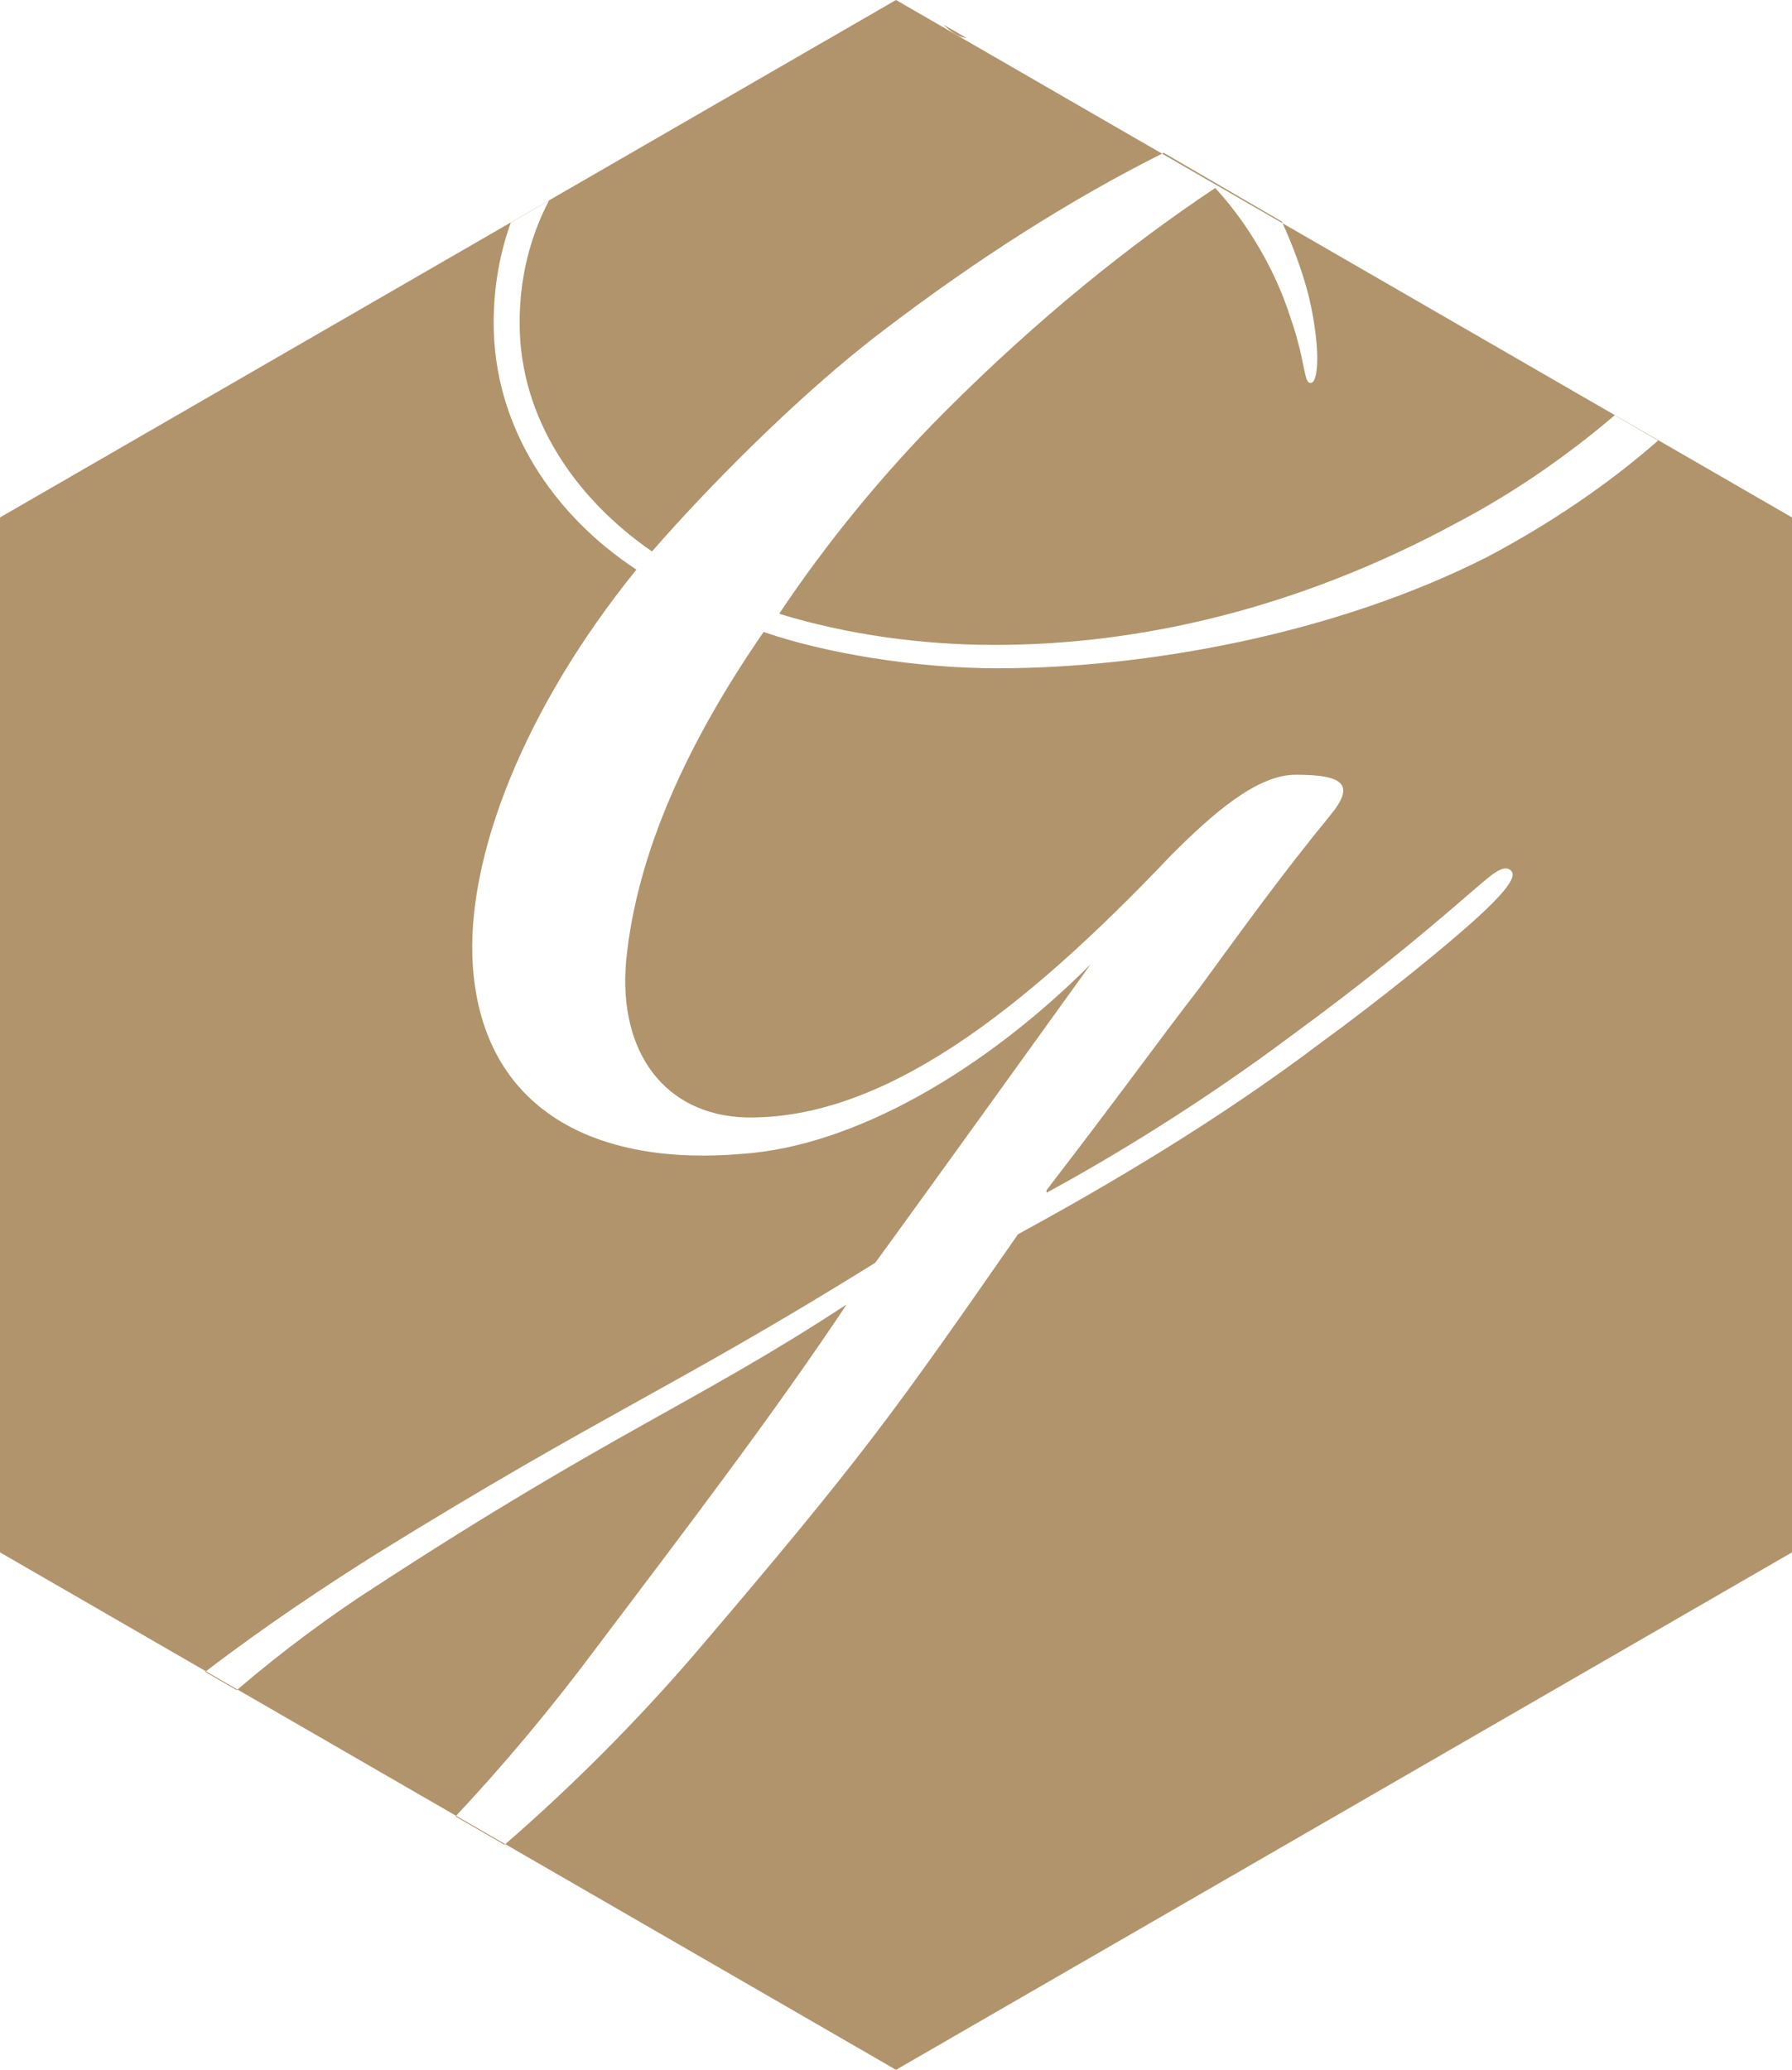 <?xml version="1.0" encoding="utf-8"?>
<!-- Generator: Adobe Illustrator 15.0.2, SVG Export Plug-In . SVG Version: 6.00 Build 0)  -->
<!DOCTYPE svg PUBLIC "-//W3C//DTD SVG 1.1//EN" "http://www.w3.org/Graphics/SVG/1.1/DTD/svg11.dtd">
<svg version="1.1" id="Layer_1" xmlns="http://www.w3.org/2000/svg" xmlns:xlink="http://www.w3.org/1999/xlink" x="0px" y="0px"
	 width="232.661px" height="268.654px" viewBox="0 0 232.661 268.654" enable-background="new 0 0 232.661 268.654"
	 xml:space="preserve">
<g id="Layer_2" display="none">
	<rect y="0" display="inline" width="267.37" height="268.421"/>
</g>
<g id="Layer_1_1_" display="none">
	<g display="inline">
		<g>
			<path fill="#FFF200" d="M133.329,7.205c-39.622,0-67.802,15.297-89.618,37.112C21.895,66.134,6.958,96.146,6.958,133.512
				c0,0.021,0,0,0,0c39.621,0,67.597-14.907,89.413-36.723C118.188,74.972,133.329,44.571,133.329,7.205
				C133.329,7.184,133.329,7.205,133.329,7.205z"/>
			<path fill="#00A651" d="M133.336,7.195c0,39.621,15.297,67.801,37.113,89.617s51.828,36.752,89.193,36.752c0.021,0,0,0,0,0
				c0-39.621-14.906-67.597-36.725-89.413C201.101,22.335,170.704,7.195,133.336,7.195C133.316,7.195,133.336,7.195,133.336,7.195z"
				/>
			<path fill="#ED1C24" d="M133.295,259.891c0-39.621-15.295-67.802-37.111-89.618c-21.817-21.815-51.83-36.751-89.194-36.751
				c-0.021,0,0,0,0,0c0,39.621,14.906,67.598,36.723,89.413C65.529,244.75,95.931,259.891,133.295,259.891
				C133.317,259.891,133.295,259.891,133.295,259.891z"/>
			<path fill="#1C75BC" d="M133.284,259.88c39.619,0,67.801-15.297,89.617-37.112c21.816-21.814,36.752-51.829,36.752-89.192
				c0-0.021,0,0,0,0c-39.621,0-67.598,14.906-89.414,36.723C148.422,192.113,133.284,222.516,133.284,259.88
				C133.284,259.902,133.284,259.88,133.284,259.88z"/>
		</g>
		<g display="none">
			<path display="inline" opacity="0.5" fill="#FFFFFF" enable-background="new    " d="M44.512,43.474
				c0,56.514,21.819,96.708,52.937,127.826c31.119,31.121,73.928,52.425,127.223,52.425c0.033,0,0,0,0,0
				c0.004-56.515-21.262-96.418-52.381-127.537C141.17,65.069,97.809,43.474,44.512,43.474
				C44.48,43.474,44.512,43.474,44.512,43.474z"/>
			<path display="inline" opacity="0.5" fill="#FFFFFF" enable-background="new    " d="M223.519,44.747
				c-56.511,0-96.709,21.818-127.827,52.938c-31.12,31.118-52.423,73.927-52.423,127.226c0,0.027,0,0,0,0
				c56.512,0,96.417-21.268,127.535-52.384C201.92,141.408,223.519,98.044,223.519,44.747
				C223.519,44.717,223.519,44.747,223.519,44.747z"/>
			<path display="inline" opacity="0.5" fill="#FFFFFF" enable-background="new    " d="M70.778,69.953
				c0,39.621,15.297,67.8,37.113,89.615c21.816,21.815,51.829,36.753,89.191,36.753c0.023,0,0,0,0,0
				c0.002-39.62-14.906-67.597-36.721-89.412C138.543,85.093,108.144,69.953,70.778,69.953
				C70.757,69.953,70.778,69.953,70.778,69.953z"/>
			<path display="inline" opacity="0.5" fill="#FFFFFF" enable-background="new    " d="M198.717,70.352
				c-39.618,0-67.801,15.297-89.616,37.113c-21.817,21.816-36.752,51.83-36.752,89.193c0,0.021,0,0,0,0
				c39.62,0,67.597-14.906,89.411-36.724C183.577,138.119,198.717,107.718,198.717,70.352
				C198.717,70.332,198.717,70.352,198.717,70.352z"/>
		</g>
		<g id="Green">
			<g>
				<g>
					<defs>
						<path id="SVGID_1_" d="M259.644,133.565c0-39.621-14.906-67.597-36.724-89.413c-21.818-21.815-52.217-36.956-89.584-36.956
							c0,39.621,15.297,67.801,37.113,89.617C192.267,118.628,222.278,133.565,259.644,133.565z"/>
					</defs>
					<clipPath id="SVGID_2_">
						<use xlink:href="#SVGID_1_"  overflow="visible"/>
					</clipPath>
					<g clip-path="url(#SVGID_2_)">
						<path opacity="0.5" fill="#FFFFFF" enable-background="new    " d="M223.362,44.638c-56.51,0-96.709,21.819-127.826,52.938
							c-31.12,31.117-52.423,73.927-52.423,127.224c0,0.029,0,0,0,0c56.512,0,96.419-21.266,127.535-52.383
							C201.765,141.298,223.362,97.935,223.362,44.638C223.362,44.608,223.362,44.638,223.362,44.638z"/>
						<path opacity="0.5" fill="#FFFFFF" enable-background="new    " d="M196.062,72.115c-39.619,0-67.802,15.297-89.617,37.112
							c-21.817,21.816-36.752,51.829-36.752,89.191c0,0.021,0,0,0,0c39.62,0,67.597-14.905,89.412-36.721
							C180.92,139.88,196.062,109.481,196.062,72.115C196.062,72.094,196.062,72.115,196.062,72.115z"/>
					</g>
				</g>
			</g>
		</g>
		<g id="Yellow">
			<g>
				<g>
					<defs>
						<path id="SVGID_3_" d="M133.329,7.195c-39.622,0-67.802,15.298-89.618,37.113C21.895,66.124,6.958,96.137,6.958,133.502
							c39.621,0,67.597-14.907,89.413-36.724C118.188,74.963,133.329,44.562,133.329,7.195z"/>
					</defs>
					<clipPath id="SVGID_4_">
						<use xlink:href="#SVGID_3_"  overflow="visible"/>
					</clipPath>
					<g clip-path="url(#SVGID_4_)">
						<path opacity="0.5" fill="#FFFFFF" enable-background="new    " d="M43.719,44.31c0,56.515,21.819,96.708,52.937,127.827
							c31.119,31.118,73.928,52.424,127.223,52.424c0.033,0,0,0,0,0c0.004-56.515-21.262-96.418-52.381-127.537
							C140.377,65.906,97.016,44.31,43.719,44.31C43.688,44.31,43.719,44.31,43.719,44.31z"/>
						<path opacity="0.5" fill="#FFFFFF" enable-background="new    " d="M71.153,72.105c0,39.621,15.297,67.8,37.113,89.616
							c21.816,21.815,51.829,36.753,89.191,36.753c0.023,0,0,0,0,0c0.002-39.62-14.906-67.596-36.721-89.413
							C138.918,87.246,108.518,72.105,71.153,72.105C71.131,72.105,71.153,72.105,71.153,72.105z"/>
					</g>
				</g>
			</g>
		</g>
		<g id="Red">
			<g>
				<g>
					<defs>
						<path id="SVGID_5_" d="M133.295,259.89c0-39.621-15.295-67.801-37.111-89.617c-21.817-21.815-51.83-36.751-89.194-36.751
							c-0.021,0,0,0,0,0c0,39.621,14.906,67.598,36.723,89.414C65.529,244.751,95.931,259.89,133.295,259.89
							C133.317,259.89,133.295,259.89,133.295,259.89z"/>
					</defs>
					<clipPath id="SVGID_6_">
						<use xlink:href="#SVGID_5_"  overflow="visible"/>
					</clipPath>
					<g clip-path="url(#SVGID_6_)">
						<path opacity="0.5" fill="#FFFFFF" enable-background="new    " d="M224.681,43.508c-56.511,0-96.708,21.819-127.826,52.938
							c-31.12,31.118-52.423,73.928-52.423,127.225c0,0.029,0,0,0,0c56.512,0,96.418-21.267,127.533-52.381
							C203.083,140.167,224.681,96.805,224.681,43.508C224.681,43.478,224.681,43.508,224.681,43.508z"/>
						<path opacity="0.5" fill="#FFFFFF" enable-background="new    " d="M197.5,70.32c-39.619,0-67.801,15.298-89.617,37.113
							c-21.817,21.816-36.752,51.829-36.752,89.193c0,0.021,0,0,0,0c39.62,0,67.598-14.906,89.412-36.725
							C182.358,138.085,197.5,107.686,197.5,70.32C197.5,70.299,197.5,70.32,197.5,70.32z"/>
					</g>
				</g>
			</g>
		</g>
		<g id="Blue">
			<g>
				<g>
					<defs>
						<path id="SVGID_7_" d="M133.273,259.904c39.621,0,67.802-15.297,89.617-37.112s36.754-51.83,36.754-89.193c0-0.021,0,0,0,0
							c-39.623,0-67.599,14.906-89.414,36.724C148.413,192.137,133.273,222.537,133.273,259.904
							C133.273,259.923,133.273,259.904,133.273,259.904z"/>
					</defs>
					<clipPath id="SVGID_8_">
						<use xlink:href="#SVGID_7_"  overflow="visible"/>
					</clipPath>
					<g clip-path="url(#SVGID_8_)">
						<path opacity="0.5" fill="#FFFFFF" enable-background="new    " d="M42.253,42.911c0,56.514,21.819,96.708,52.937,127.826
							c31.119,31.12,73.928,52.425,127.223,52.425c0.033,0,0,0,0,0c0.004-56.515-21.262-96.417-52.379-127.537
							C138.913,64.506,95.55,42.911,42.253,42.911C42.222,42.911,42.253,42.911,42.253,42.911z"/>
						<path opacity="0.5" fill="#FFFFFF" enable-background="new    " d="M69.745,70.266c0,39.621,15.297,67.8,37.113,89.616
							c21.816,21.816,51.829,36.752,89.191,36.752c0.023,0,0,0,0,0c0.002-39.62-14.905-67.596-36.721-89.412
							C137.511,85.406,107.11,70.266,69.745,70.266C69.724,70.266,69.745,70.266,69.745,70.266z"/>
					</g>
				</g>
			</g>
		</g>
	</g>
	<g id="Layer_3" display="inline">
		<line fill="none" stroke="#000000" stroke-miterlimit="10" x1="267.37" y1="0.648" x2="0" y2="268.018"/>
		<line fill="none" stroke="#000000" stroke-miterlimit="10" x1="-0.001" y1="0.648" x2="267.37" y2="268.017"/>
		<line fill="none" stroke="#000000" stroke-miterlimit="10" x1="71.132" y1="196.636" x2="203.131" y2="196.636"/>
		<line fill="none" stroke="#000000" stroke-miterlimit="10" x1="71.143" y1="68.956" x2="71.143" y2="196.636"/>
		<line fill="none" stroke="#000000" stroke-miterlimit="10" x1="66.131" y1="72.105" x2="211.631" y2="72.105"/>
		<line fill="none" stroke="#000000" stroke-miterlimit="10" x1="196.062" y1="0" x2="196.062" y2="207.105"/>
	</g>
</g>
<g>
	<path fill="#B1946C" d="M109.925,169.308c-19.546,12.803-30.329,16.512-61.333,36.729c-5.514,3.537-11.763,8.135-17.762,13.256
		l28.386,16.389c6.019-6.42,12.175-13.719,18.021-21.557C89.706,197.615,100.49,183.46,109.925,169.308z"/>
	<path fill="#B1946C" d="M113.63,163.911c6.402-8.76,27.971-38.752,27.971-38.752c-13.816,13.817-30.668,23.588-45.157,24.6
		c-19.208,1.688-33.699-5.727-35.047-24.263c-1.011-14.154,6.74-33.699,21.231-51.561c-10.784-7.076-18.534-18.533-18.534-32.014
		c0-4.696,0.79-9.038,2.22-13.018l4.962-2.868c-2.427,4.639-3.812,9.948-3.812,15.889c0,12.469,7.414,22.915,17.186,29.655
		c6.74-7.75,18.873-20.219,29.992-28.645c12.177-9.292,24.349-17.035,36.233-22.991L116.33,0L0,67.163v134.329l26.734,15.434
		c7.854-6.012,15.876-11.293,22.195-15.271C78.92,183.12,87.008,180.425,113.63,163.911z"/>
	<path fill="#B1946C" d="M166.526,28.98c1.771,3.884,3.112,7.889,3.719,10.923c1.349,6.739,0.674,9.771,0,9.771
		c-1.011,0.337-0.673-2.694-2.694-8.425c-2.021-6.402-5.729-12.468-9.773-16.849c-11.119,7.414-22.916,16.849-35.045,28.98
		c-8.09,8.088-15.502,17.188-21.567,26.285c8.761,2.696,18.532,4.044,27.97,4.044c18.872,0,39.428-4.718,59.985-15.839
		c7.173-3.758,14.267-8.633,20.519-13.972l5.639,3.28c-6.432,5.656-14.019,10.787-22.115,15.073
		c-19.881,10.109-44.482,14.49-63.689,14.49c-10.783,0-22.578-2.022-30.33-4.718c-9.773,14.153-16.512,28.645-17.861,42.798
		c-1.01,11.792,5.055,19.88,15.502,20.218c17.86,0.338,36.058-13.816,55.267-34.036c5.393-5.391,11.119-10.446,16.176-10.446
		c6.402,0,7.75,1.349,4.381,5.392c-6.066,7.414-10.447,13.479-16.85,22.241c-5.73,7.416-9.773,13.142-19.883,26.287v0.336
		c8.086-4.383,19.883-11.457,32.014-20.557c8.762-6.402,15.84-12.131,23.59-18.872c2.021-1.685,3.709-3.37,4.719-2.358
		c0.675,0.674-0.334,2.358-4.385,6.065c-4.041,3.706-12.805,10.783-20.218,16.175c-13.817,10.447-28.308,18.871-39.429,24.938
		c-16.176,23.252-20.219,28.98-41.787,54.256c-7.793,9.074-16.25,17.506-24.78,24.902l50.731,29.291l116.331-67.164V67.163
		L166.526,28.98z"/>
	<path fill="#B1946C" d="M125.519,4.951l-3.016-1.753c0.824,0.809,1.684,1.487,2.707,1.688
		C125.314,4.906,125.417,4.93,125.519,4.951z"/>
	<path fill="#B1946C" d="M26.634,217.001l4.103,2.369c0.031-0.027,0.063-0.053,0.093-0.078l-4.097-2.367
		C26.701,216.95,26.667,216.976,26.634,217.001z"/>
	<path fill="#B1946C" d="M59.138,235.765l6.371,3.68c0.03-0.025,0.06-0.053,0.09-0.08l-6.382-3.684
		C59.19,235.708,59.164,235.738,59.138,235.765z"/>
	<path fill="#B1946C" d="M166.425,28.755l-15.334-8.922c-0.072,0.036-0.145,0.076-0.216,0.112l15.65,9.036
		C166.492,28.905,166.459,28.83,166.425,28.755z"/>
</g>
</svg>
